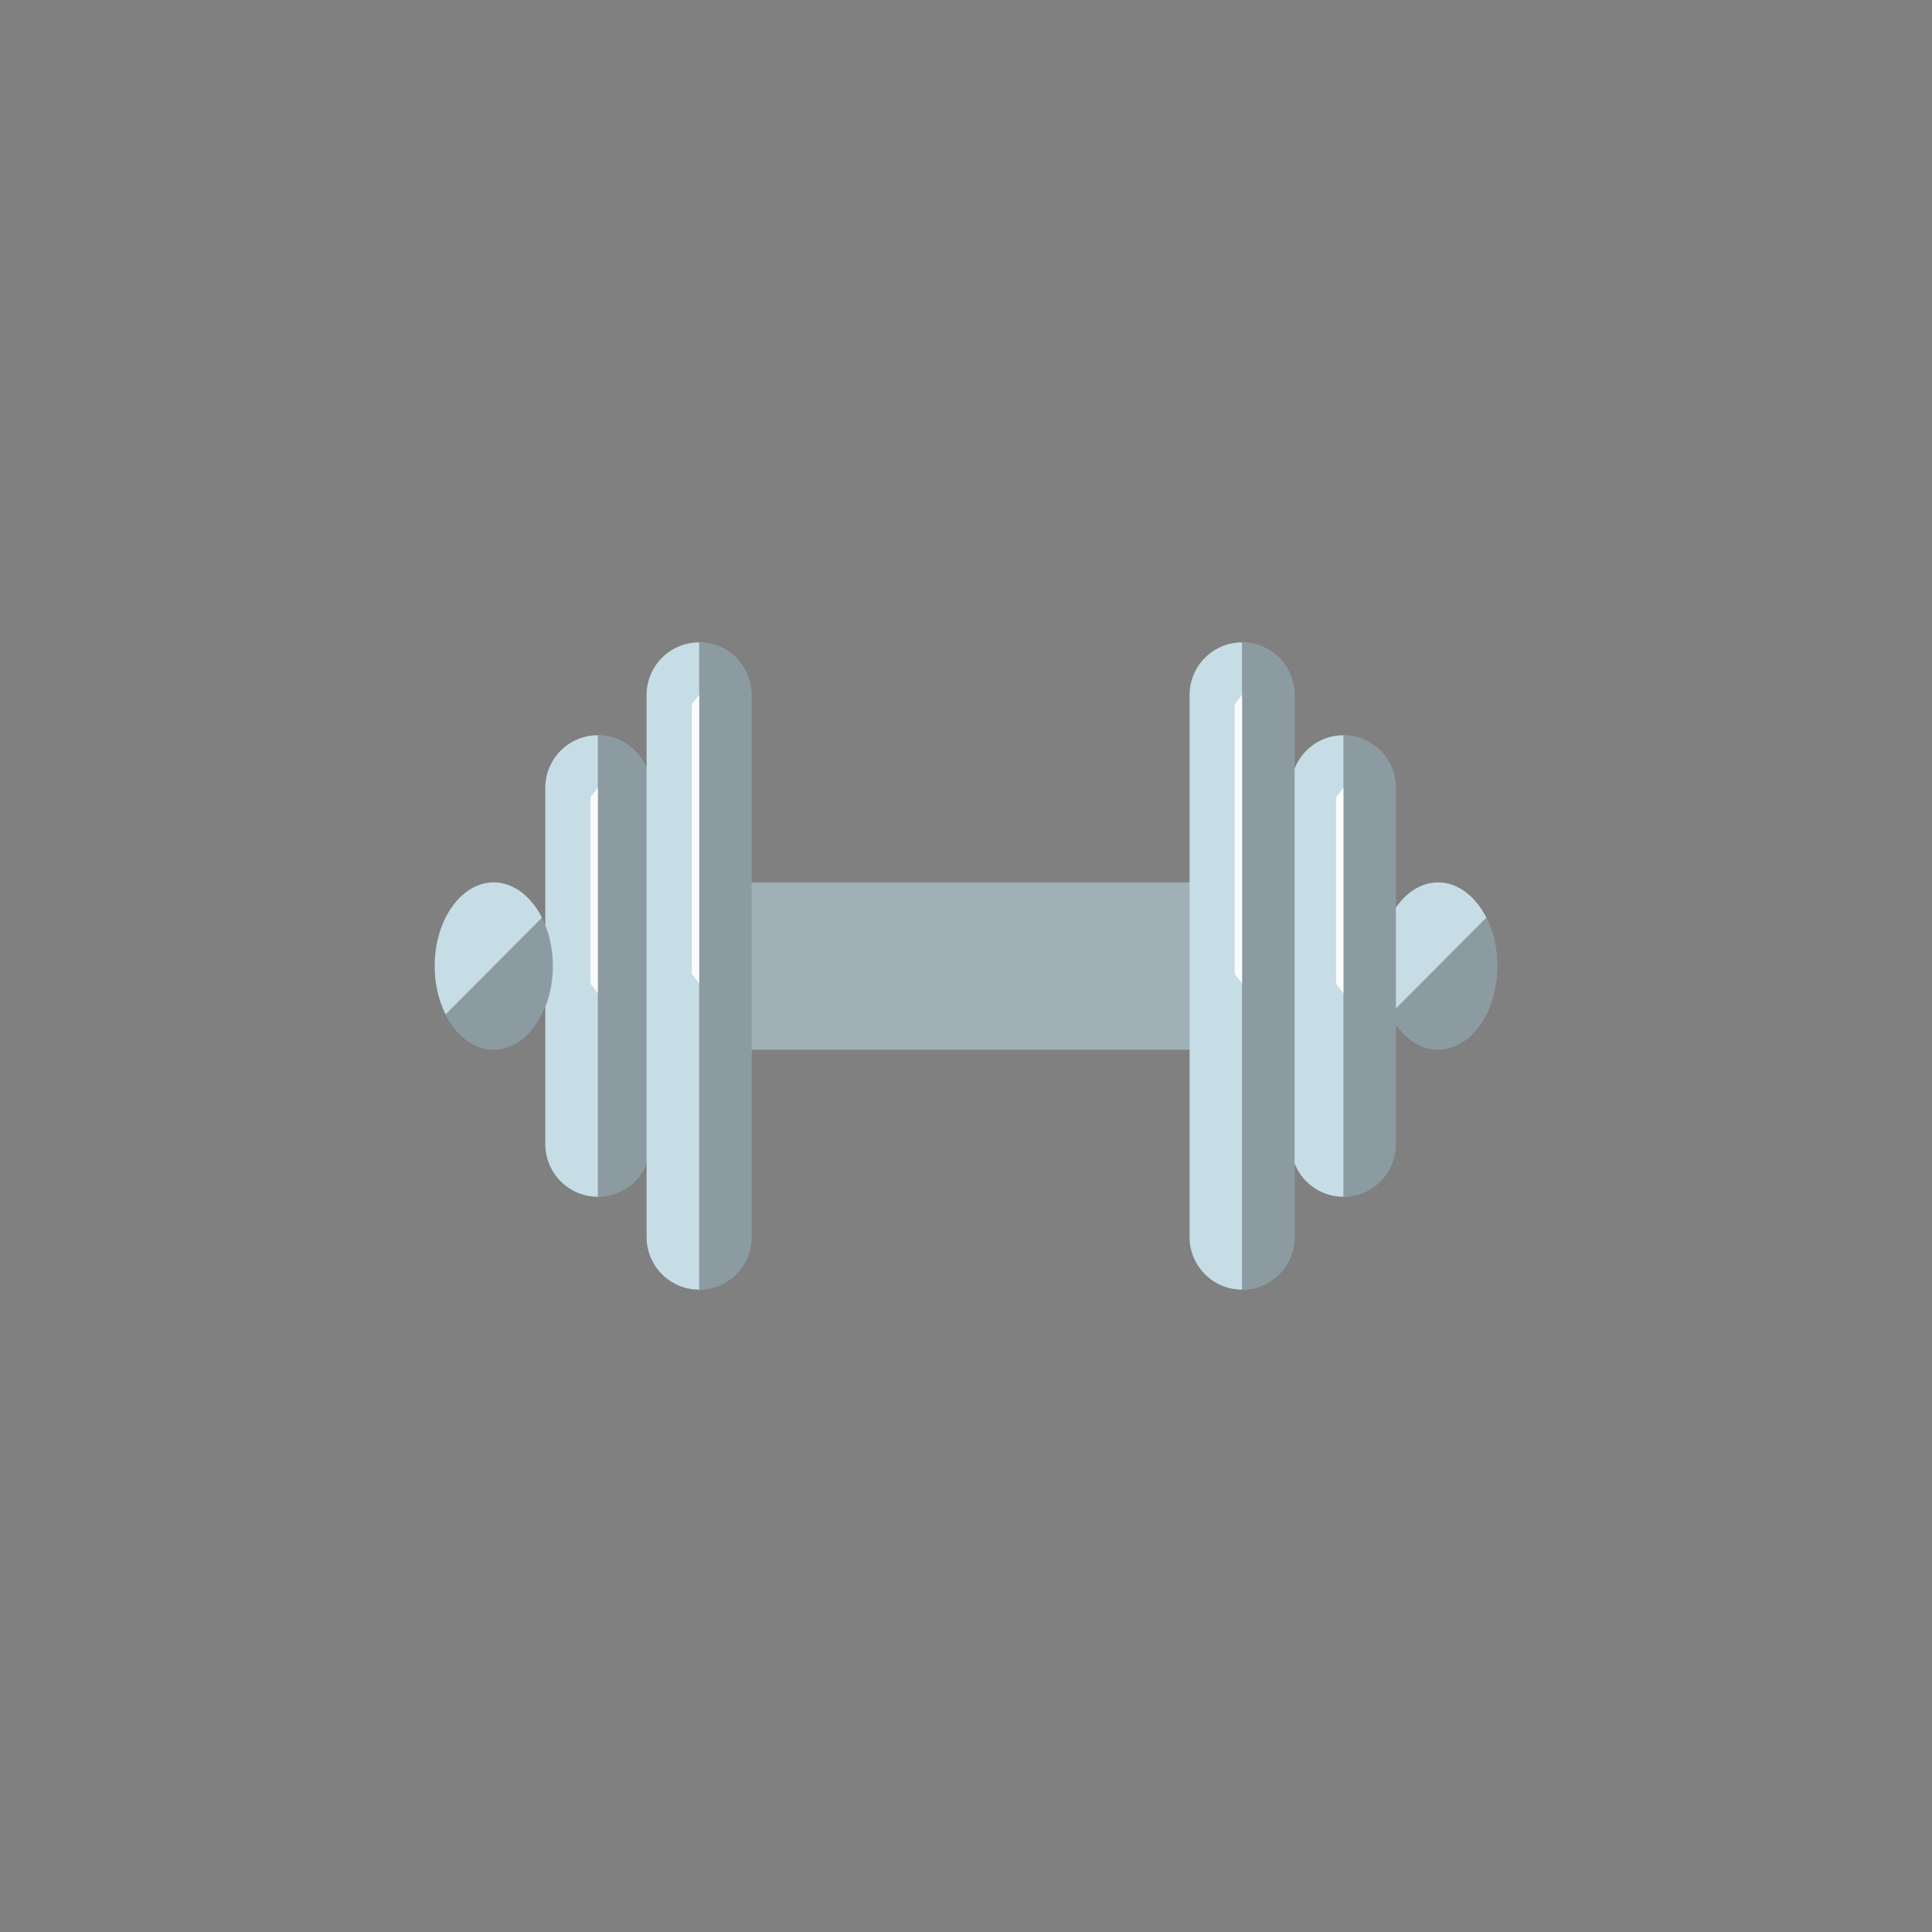 <svg data-bbox="45 66.5 110 67.002" viewBox="0 0 200 200" height="200" width="200" xmlns="http://www.w3.org/2000/svg" data-type="color">
    <rect x="0" y="0" width="200" height="200" fill="#808080" stroke="none"/>
    <g>
        <path d="M154.996 99.995c0 3.706-1.648 6.864-3.962 8.09-.675.359-1.4.568-2.155.568-1.718 0-3.267-1.016-4.379-2.63v12.404c0 3.009-2.433 5.46-5.431 5.46a5.429 5.429 0 0 1-5.054-3.457v7.612c0 3.019-2.433 5.46-5.441 5.46-2.999 0-5.431-2.441-5.431-5.46v-19.388H77.806v19.388c0 3.019-2.433 5.46-5.431 5.46-3.009 0-5.441-2.441-5.441-5.46v-7.612a5.429 5.429 0 0 1-5.054 3.457c-2.999 0-5.431-2.451-5.431-5.46V104.2c-.357.887-.814 1.684-1.35 2.341a6.071 6.071 0 0 1-.417.468 4.422 4.422 0 0 1-.447.418c-.139.12-.278.229-.427.329-.169.12-.357.229-.536.329-.675.359-1.4.568-2.155.568-2.055 0-3.882-1.445-4.984-3.646-.716-1.415-1.133-3.149-1.133-5.012 0-4.772 2.74-8.648 6.116-8.648.755 0 1.479.199 2.155.558 1.142.618 2.135 1.704 2.83 3.089.129.259.238.528.348.807V81.574c0-3.019 2.433-5.46 5.431-5.46a5.434 5.434 0 0 1 5.054 3.447V71.96c0-3.019 2.433-5.46 5.441-5.46 2.999 0 5.431 2.441 5.431 5.46v19.388h45.337V71.96c0-3.019 2.433-5.46 5.431-5.46 3.009 0 5.441 2.441 5.441 5.46v7.612a5.429 5.429 0 0 1 5.054-3.457c2.999 0 5.431 2.441 5.431 5.46v12.384c1.112-1.614 2.661-2.61 4.379-2.61.755 0 1.479.199 2.155.558 1.152.618 2.135 1.704 2.83 3.089.715 1.412 1.132 3.136 1.132 4.999z" fill="#C7DDE5" data-color="1"/>
        <path opacity=".2" d="M123.143 91.347v17.305H77.806V91.347h45.337z"/>
        <path d="M46.129 105.004c1.108 2.204 2.928 3.648 4.987 3.648.759 0 1.481-.205 2.152-.562 2.315-1.233 3.966-4.386 3.966-8.09 0-1.867-.42-3.592-1.133-5.004l-9.972 10.008z" opacity=".3"/>
        <path d="M61.883 76.116v47.77c2.298 0 4.251-1.435 5.049-3.454V79.567c-.797-2.019-2.751-3.451-5.049-3.451z" opacity=".3"/>
        <path d="M72.373 66.501v66.998c3.003 0 5.438-2.443 5.438-5.459V71.96c0-3.013-2.435-5.459-5.438-5.459z" opacity=".3"/>
        <path d="M153.867 94.996l-9.362 9.396V81.573c0-3.013-2.435-5.457-5.438-5.457v47.77c3.003 0 5.438-2.446 5.438-5.459V106.02c1.111 1.616 2.656 2.632 4.374 2.632.759 0 1.483-.205 2.152-.562 2.317-1.233 3.969-4.386 3.969-8.09 0-1.867-.423-3.592-1.133-5.004z" opacity=".3"/>
        <path d="M134.018 71.96c0-3.013-2.438-5.459-5.441-5.459v66.998c3.003 0 5.441-2.443 5.441-5.459V71.96z" opacity=".3"/>
        <path fill="#FAFCFC" d="M61.883 102.82l-.756-.996V82.551l.756-.996v21.265z" data-color="2"/>
        <path fill="#FAFCFC" d="M139.067 102.82l-.759-.996V82.551l.759-.996v21.265z" data-color="2"/>
        <path fill="#FAFCFC" d="M72.373 101.809l-.759-.996V72.916l.759-.996v29.889z" data-color="2"/>
        <path fill="#FAFCFC" d="M128.577 101.809l-.759-.996V72.916l.759-.996v29.889z" data-color="2"/>
    </g>
</svg>
